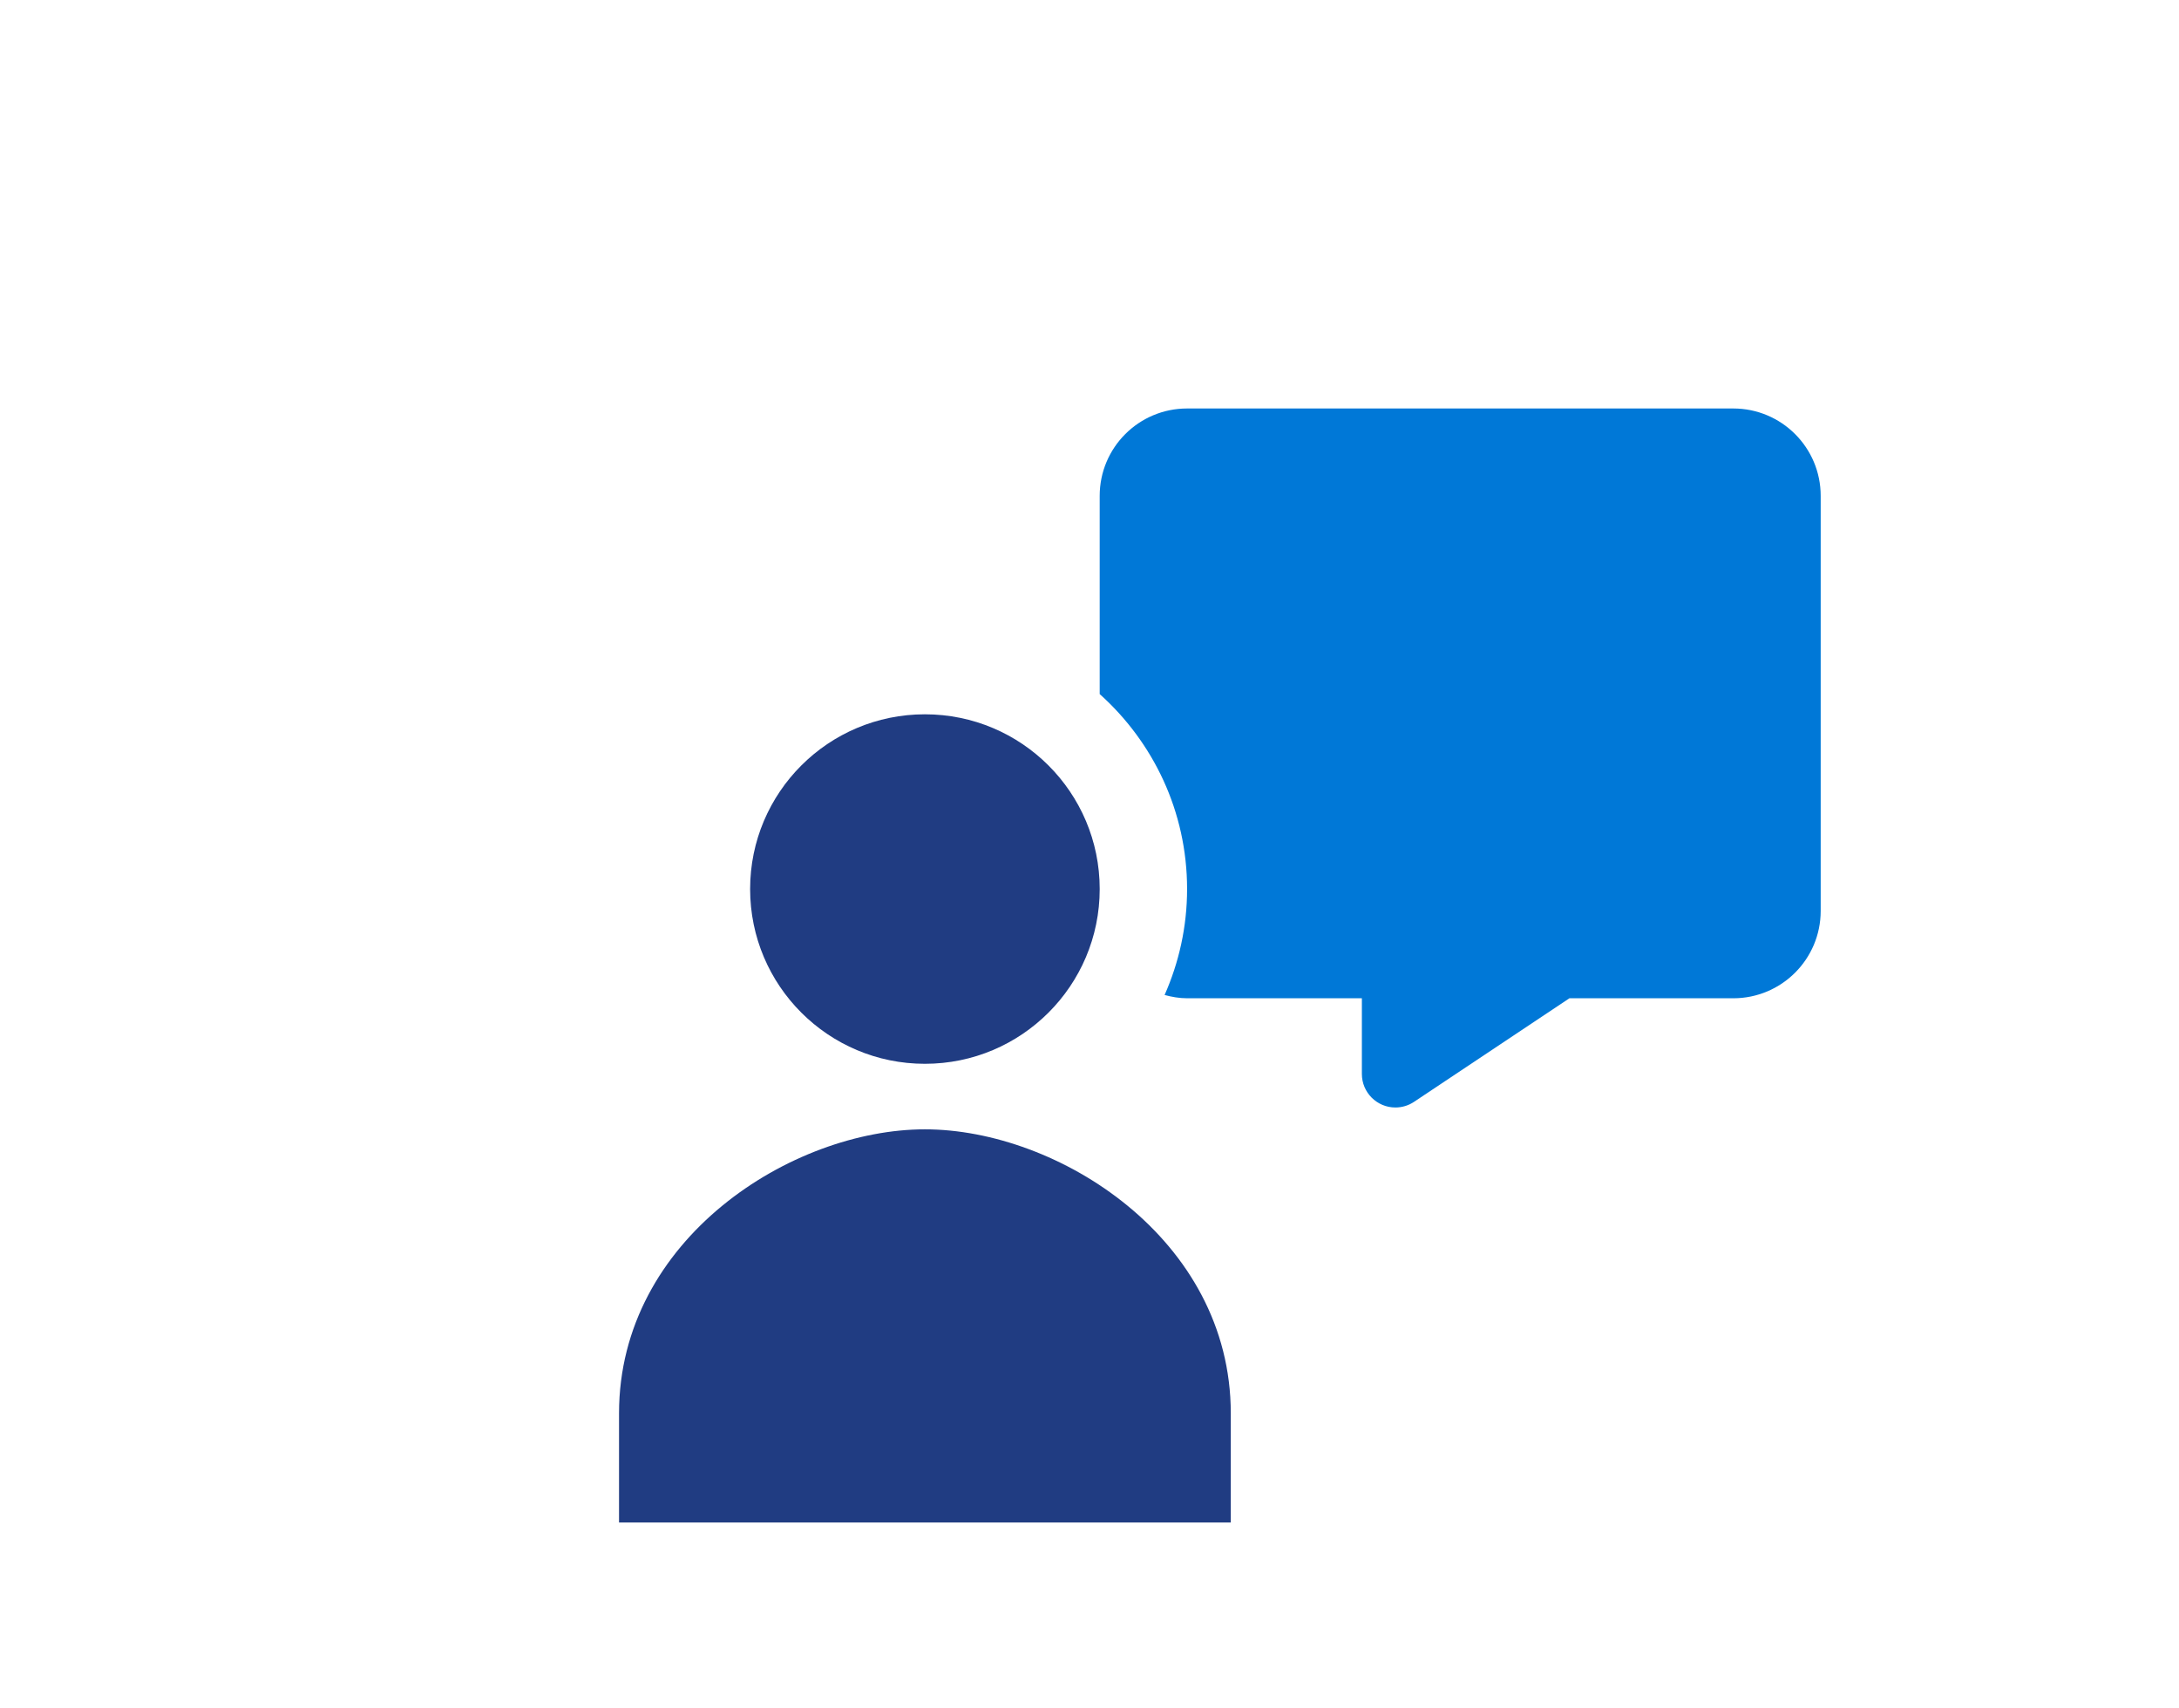 <svg xmlns="http://www.w3.org/2000/svg" width="176" height="138" viewBox="0 0 176 138" fill="none"><rect width="176" height="138" fill="white"></rect><path d="M74.706 85.941C82.503 85.941 88.824 79.621 88.824 71.823C88.824 64.026 82.503 57.706 74.706 57.706C66.909 57.706 60.588 64.026 60.588 71.823C60.588 79.621 66.909 85.941 74.706 85.941Z" fill="#203C82"></path><path d="M99.412 123V114.177C99.412 100.059 85.427 91.235 74.706 91.235C63.985 91.235 50 100.059 50 114.177V123H99.412Z" fill="#203C82"></path><path d="M140 33H95.882C91.984 33 88.823 36.161 88.823 40.059V56.072C93.145 59.947 95.882 65.559 95.882 71.823C95.882 74.873 95.224 77.762 94.066 80.382C94.649 80.538 95.252 80.647 95.882 80.647H110V86.762C110 88.258 111.214 89.471 112.709 89.471C113.243 89.471 113.768 89.312 114.212 89.015L126.765 80.647H140C143.898 80.647 147.059 77.487 147.059 73.588V40.059C147.059 36.161 143.898 33 140 33Z" fill="#0078D7"></path></svg>